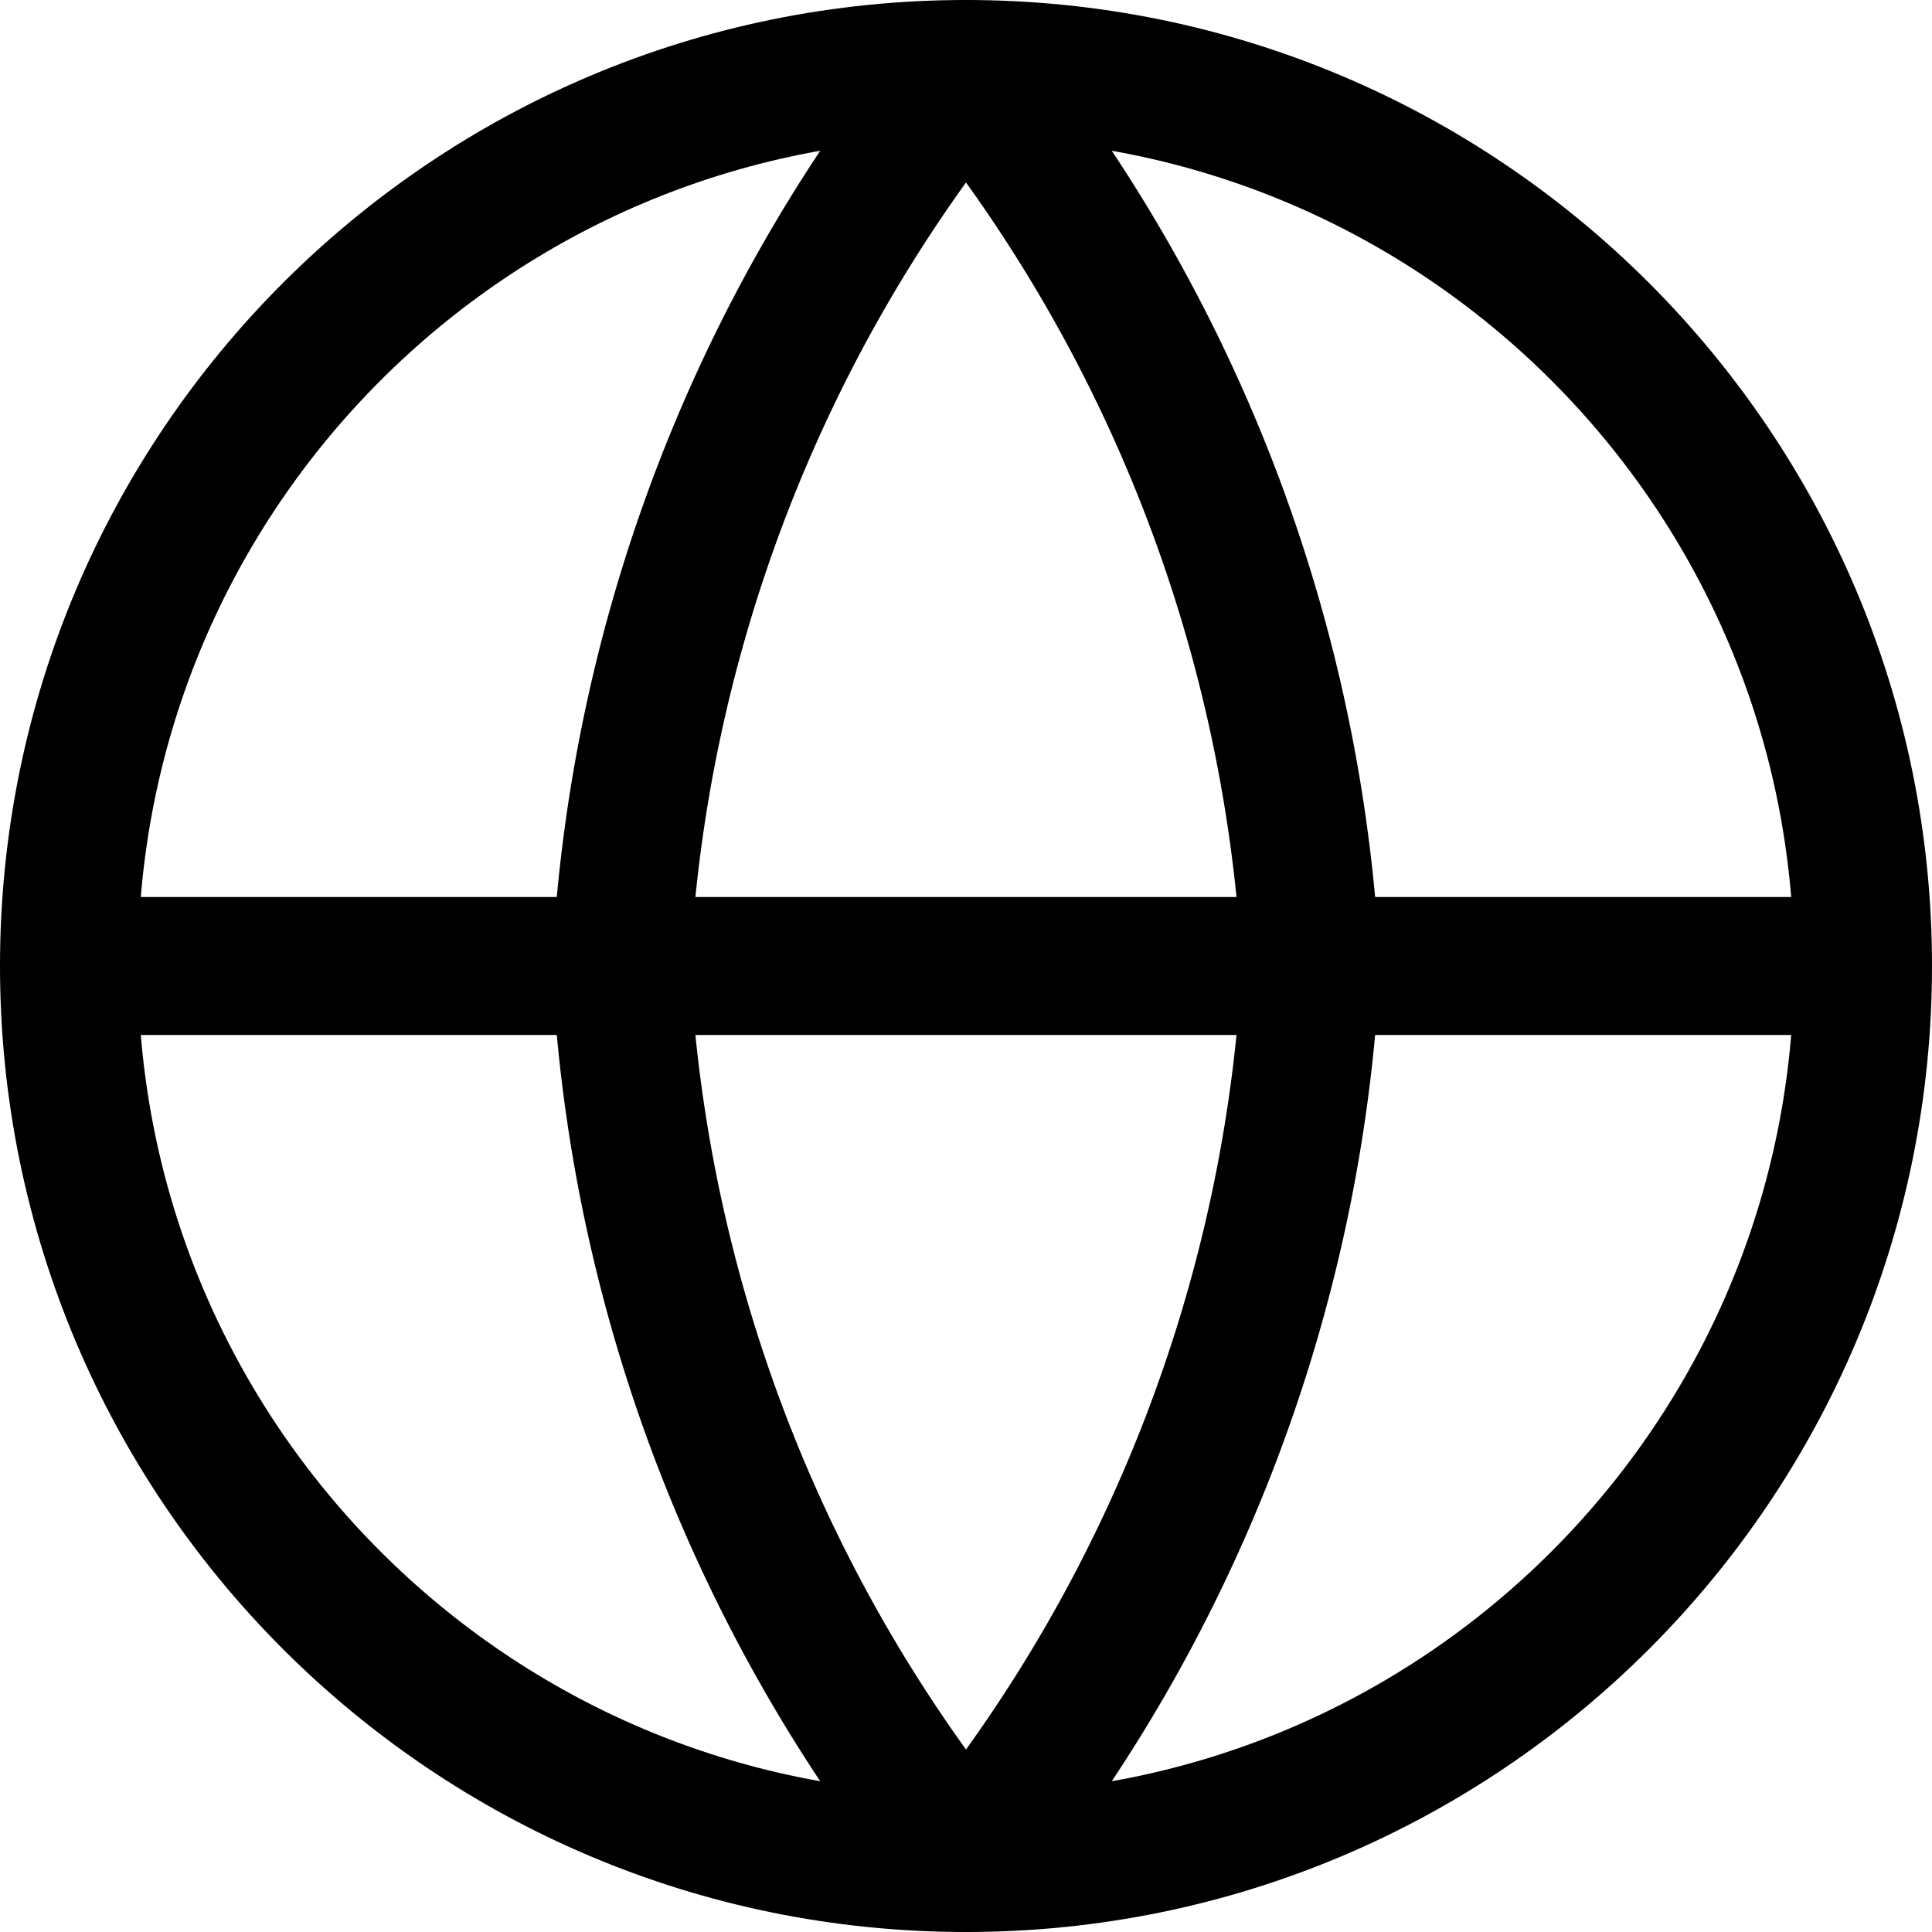 <svg xmlns="http://www.w3.org/2000/svg" viewBox="0 0 24 24" fill="none"><g stroke="currentColor" stroke-linecap="round" stroke-linejoin="round" stroke-width="1.714" clip-path="url(#a)"><path d="M12 23.143c6.154 0 11.143-4.989 11.143-11.143C23.143 5.846 18.153.857 12 .857 5.846.857.857 5.846.857 12c0 6.154 4.989 11.143 11.143 11.143ZM.857 12h22.286"/><path d="M16.285 12A19.234 19.234 0 0 1 12 23.143 19.234 19.234 0 0 1 7.714 12 19.234 19.234 0 0 1 12 .857 19.234 19.234 0 0 1 16.285 12v0Z"/></g><defs><clipPath id="a"><path fill="#fff" d="M0 0h24v24H0z"/></clipPath></defs></svg>